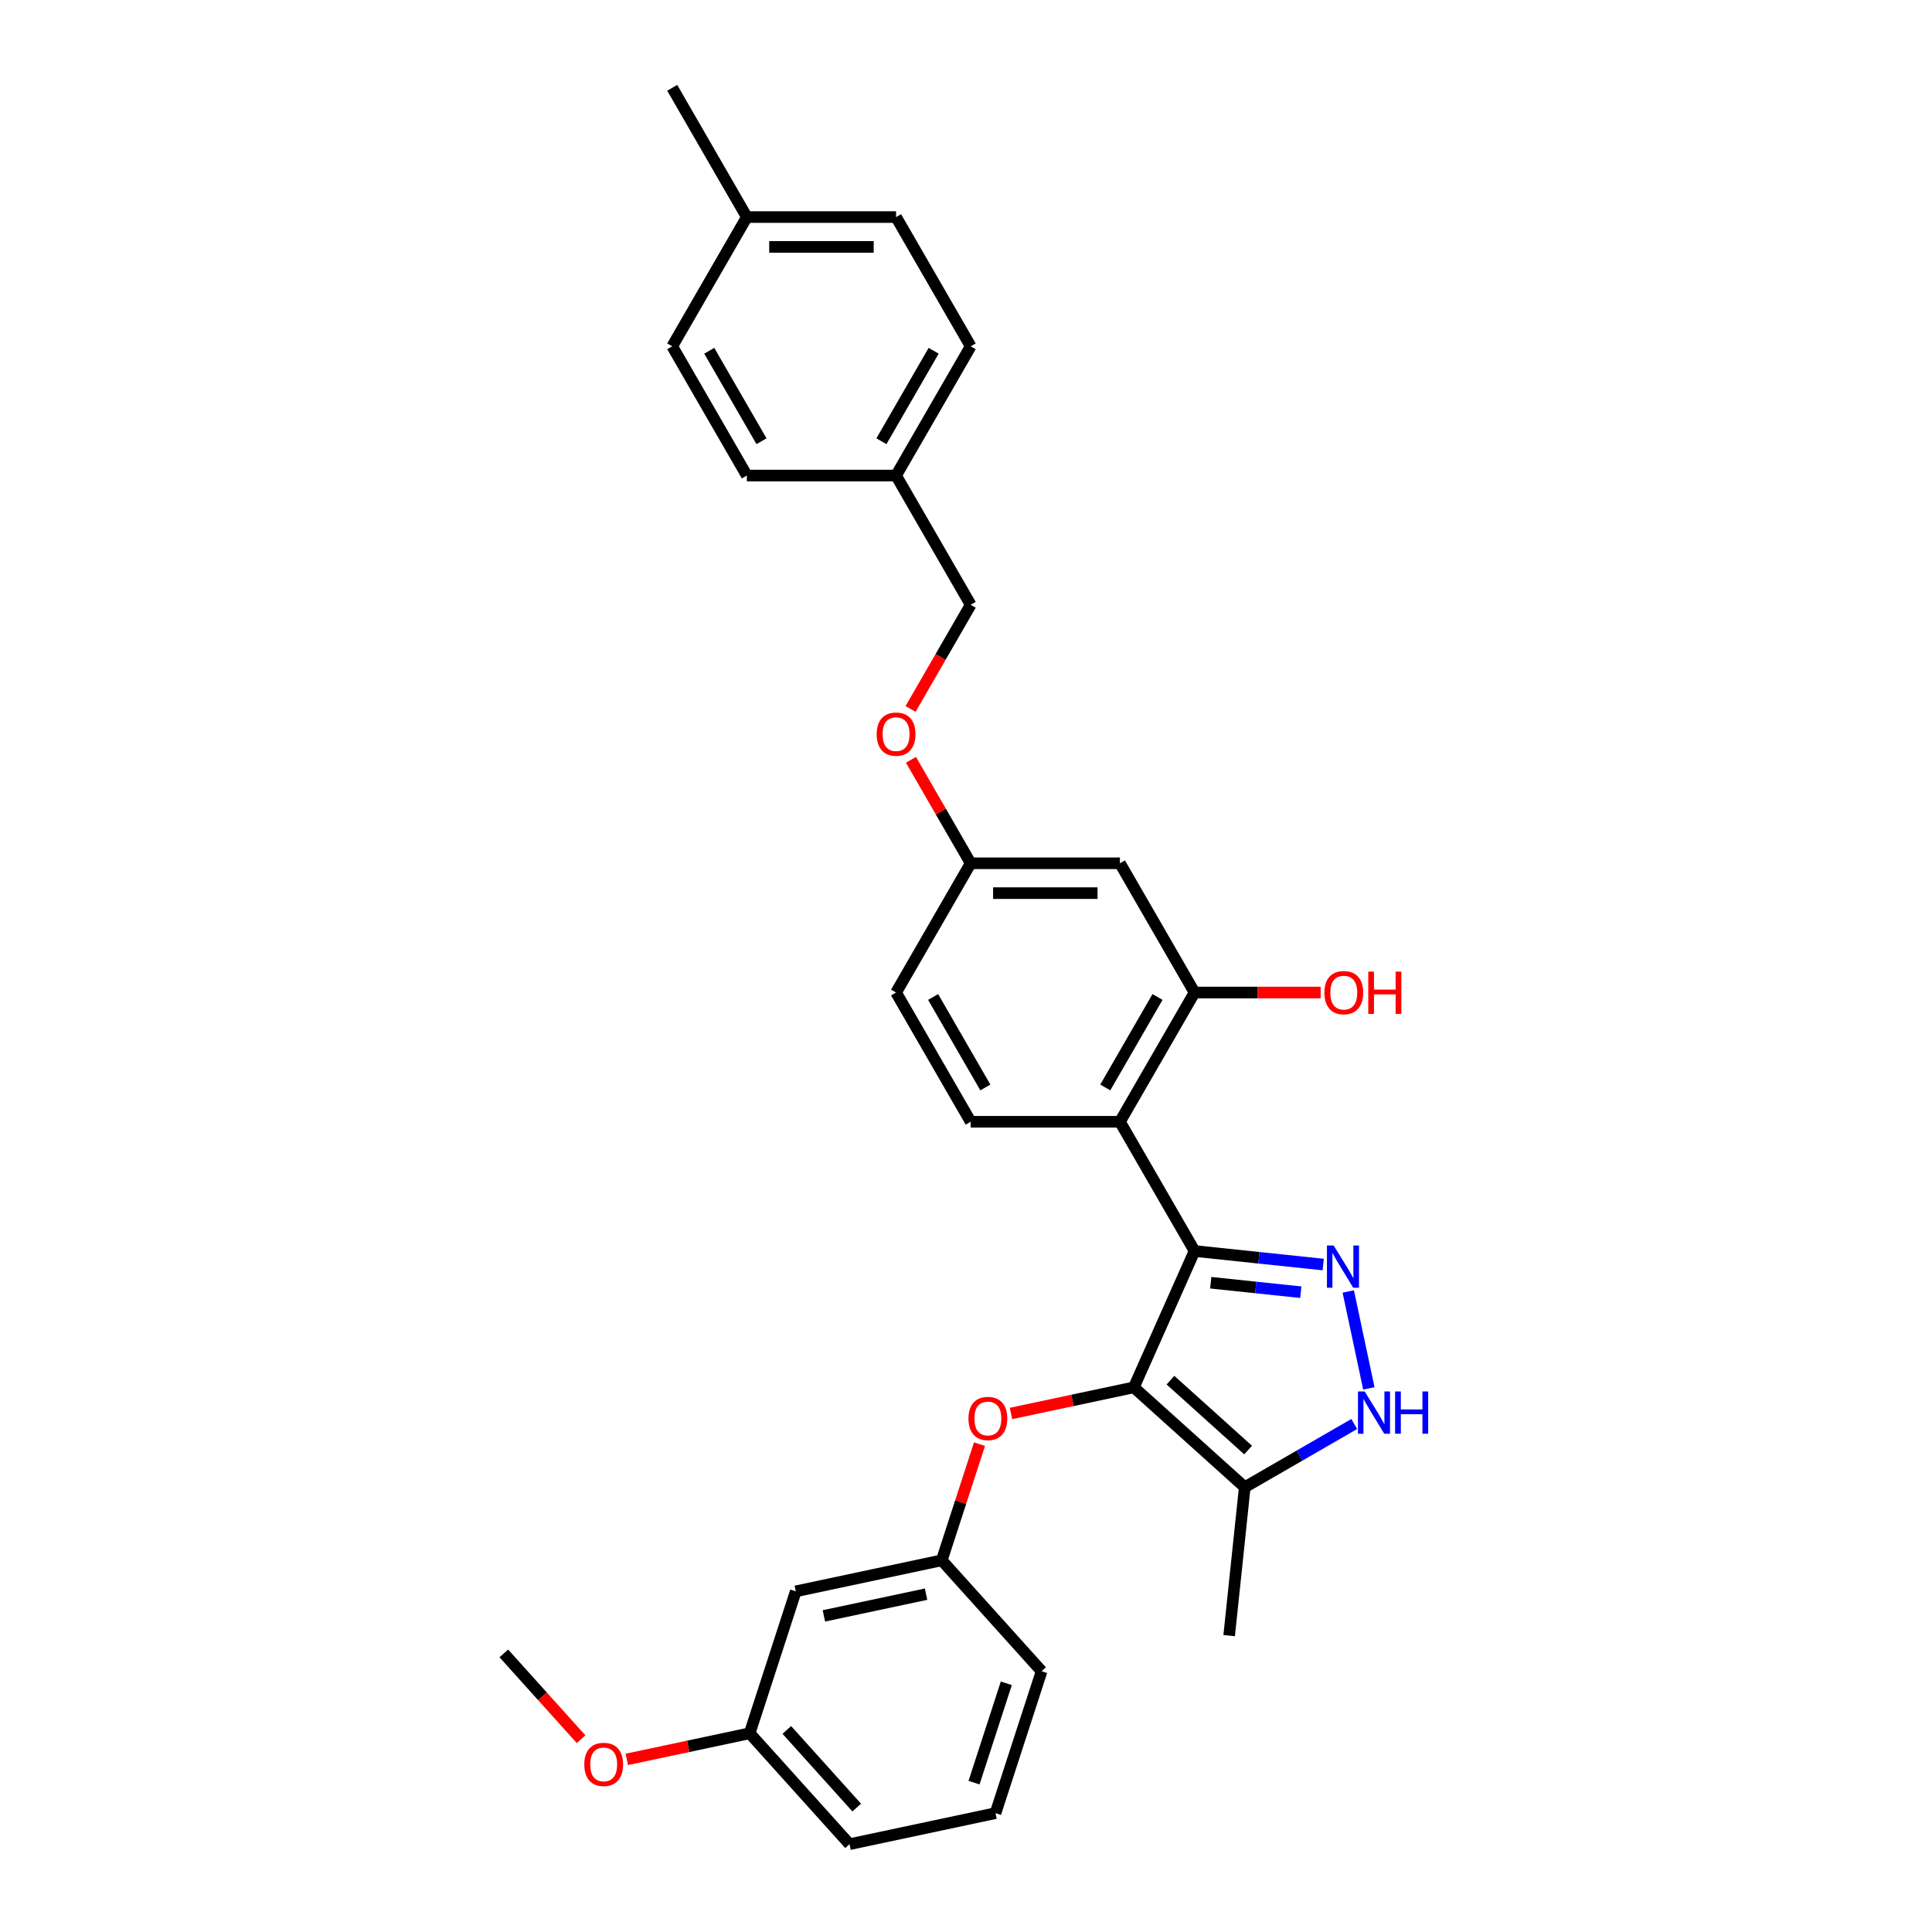 <?xml version='1.0' encoding='iso-8859-1'?>
<svg version='1.1' baseProfile='full'
              xmlns='http://www.w3.org/2000/svg'
                      xmlns:rdkit='http://www.rdkit.org/xml'
                      xmlns:xlink='http://www.w3.org/1999/xlink'
                  xml:space='preserve'
width='1000px' height='1000px' viewBox='0 0 1000 1000'>
<!-- END OF HEADER -->
<rect style='opacity:1.0;fill:#FFFFFF;stroke:none' width='1000' height='1000' x='0' y='0'> </rect>
<path class='bond-0' d='M 618.298,647.523 L 586.879,718.091' style='fill:none;fill-rule:evenodd;stroke:#000000;stroke-width:6px;stroke-linecap:butt;stroke-linejoin:miter;stroke-opacity:1' />
<path class='bond-1' d='M 618.298,647.523 L 651.596,651.023' style='fill:none;fill-rule:evenodd;stroke:#000000;stroke-width:6px;stroke-linecap:butt;stroke-linejoin:miter;stroke-opacity:1' />
<path class='bond-1' d='M 651.596,651.023 L 684.893,654.523' style='fill:none;fill-rule:evenodd;stroke:#0000FF;stroke-width:6px;stroke-linecap:butt;stroke-linejoin:miter;stroke-opacity:1' />
<path class='bond-1' d='M 626.672,663.938 L 649.981,666.388' style='fill:none;fill-rule:evenodd;stroke:#000000;stroke-width:6px;stroke-linecap:butt;stroke-linejoin:miter;stroke-opacity:1' />
<path class='bond-1' d='M 649.981,666.388 L 673.289,668.837' style='fill:none;fill-rule:evenodd;stroke:#0000FF;stroke-width:6px;stroke-linecap:butt;stroke-linejoin:miter;stroke-opacity:1' />
<path class='bond-2' d='M 618.298,647.523 L 579.675,580.627' style='fill:none;fill-rule:evenodd;stroke:#000000;stroke-width:6px;stroke-linecap:butt;stroke-linejoin:miter;stroke-opacity:1' />
<path class='bond-4' d='M 586.879,718.091 L 644.284,769.778' style='fill:none;fill-rule:evenodd;stroke:#000000;stroke-width:6px;stroke-linecap:butt;stroke-linejoin:miter;stroke-opacity:1' />
<path class='bond-4' d='M 605.828,714.363 L 646.011,750.544' style='fill:none;fill-rule:evenodd;stroke:#000000;stroke-width:6px;stroke-linecap:butt;stroke-linejoin:miter;stroke-opacity:1' />
<path class='bond-6' d='M 586.879,718.091 L 555.087,724.848' style='fill:none;fill-rule:evenodd;stroke:#000000;stroke-width:6px;stroke-linecap:butt;stroke-linejoin:miter;stroke-opacity:1' />
<path class='bond-6' d='M 555.087,724.848 L 523.295,731.606' style='fill:none;fill-rule:evenodd;stroke:#FF0000;stroke-width:6px;stroke-linecap:butt;stroke-linejoin:miter;stroke-opacity:1' />
<path class='bond-3' d='M 697.856,668.467 L 708.515,718.615' style='fill:none;fill-rule:evenodd;stroke:#0000FF;stroke-width:6px;stroke-linecap:butt;stroke-linejoin:miter;stroke-opacity:1' />
<path class='bond-5' d='M 579.675,580.627 L 618.298,513.73' style='fill:none;fill-rule:evenodd;stroke:#000000;stroke-width:6px;stroke-linecap:butt;stroke-linejoin:miter;stroke-opacity:1' />
<path class='bond-5' d='M 572.089,562.868 L 599.125,516.04' style='fill:none;fill-rule:evenodd;stroke:#000000;stroke-width:6px;stroke-linecap:butt;stroke-linejoin:miter;stroke-opacity:1' />
<path class='bond-7' d='M 579.675,580.627 L 502.43,580.627' style='fill:none;fill-rule:evenodd;stroke:#000000;stroke-width:6px;stroke-linecap:butt;stroke-linejoin:miter;stroke-opacity:1' />
<path class='bond-30' d='M 700.953,737.06 L 672.619,753.419' style='fill:none;fill-rule:evenodd;stroke:#0000FF;stroke-width:6px;stroke-linecap:butt;stroke-linejoin:miter;stroke-opacity:1' />
<path class='bond-30' d='M 672.619,753.419 L 644.284,769.778' style='fill:none;fill-rule:evenodd;stroke:#000000;stroke-width:6px;stroke-linecap:butt;stroke-linejoin:miter;stroke-opacity:1' />
<path class='bond-23' d='M 644.284,769.778 L 636.21,846.6' style='fill:none;fill-rule:evenodd;stroke:#000000;stroke-width:6px;stroke-linecap:butt;stroke-linejoin:miter;stroke-opacity:1' />
<path class='bond-8' d='M 618.298,513.73 L 579.675,446.834' style='fill:none;fill-rule:evenodd;stroke:#000000;stroke-width:6px;stroke-linecap:butt;stroke-linejoin:miter;stroke-opacity:1' />
<path class='bond-14' d='M 618.298,513.73 L 650.934,513.73' style='fill:none;fill-rule:evenodd;stroke:#000000;stroke-width:6px;stroke-linecap:butt;stroke-linejoin:miter;stroke-opacity:1' />
<path class='bond-14' d='M 650.934,513.73 L 683.57,513.73' style='fill:none;fill-rule:evenodd;stroke:#FF0000;stroke-width:6px;stroke-linecap:butt;stroke-linejoin:miter;stroke-opacity:1' />
<path class='bond-9' d='M 506.99,747.484 L 497.221,777.55' style='fill:none;fill-rule:evenodd;stroke:#FF0000;stroke-width:6px;stroke-linecap:butt;stroke-linejoin:miter;stroke-opacity:1' />
<path class='bond-9' d='M 497.221,777.55 L 487.452,807.616' style='fill:none;fill-rule:evenodd;stroke:#000000;stroke-width:6px;stroke-linecap:butt;stroke-linejoin:miter;stroke-opacity:1' />
<path class='bond-13' d='M 502.43,580.627 L 463.807,513.73' style='fill:none;fill-rule:evenodd;stroke:#000000;stroke-width:6px;stroke-linecap:butt;stroke-linejoin:miter;stroke-opacity:1' />
<path class='bond-13' d='M 510.016,562.868 L 482.98,516.04' style='fill:none;fill-rule:evenodd;stroke:#000000;stroke-width:6px;stroke-linecap:butt;stroke-linejoin:miter;stroke-opacity:1' />
<path class='bond-31' d='M 579.675,446.834 L 502.43,446.834' style='fill:none;fill-rule:evenodd;stroke:#000000;stroke-width:6px;stroke-linecap:butt;stroke-linejoin:miter;stroke-opacity:1' />
<path class='bond-31' d='M 568.088,462.283 L 514.017,462.283' style='fill:none;fill-rule:evenodd;stroke:#000000;stroke-width:6px;stroke-linecap:butt;stroke-linejoin:miter;stroke-opacity:1' />
<path class='bond-10' d='M 487.452,807.616 L 411.894,823.676' style='fill:none;fill-rule:evenodd;stroke:#000000;stroke-width:6px;stroke-linecap:butt;stroke-linejoin:miter;stroke-opacity:1' />
<path class='bond-10' d='M 479.33,825.136 L 426.44,836.379' style='fill:none;fill-rule:evenodd;stroke:#000000;stroke-width:6px;stroke-linecap:butt;stroke-linejoin:miter;stroke-opacity:1' />
<path class='bond-26' d='M 487.452,807.616 L 539.139,865.02' style='fill:none;fill-rule:evenodd;stroke:#000000;stroke-width:6px;stroke-linecap:butt;stroke-linejoin:miter;stroke-opacity:1' />
<path class='bond-15' d='M 411.894,823.676 L 388.024,897.141' style='fill:none;fill-rule:evenodd;stroke:#000000;stroke-width:6px;stroke-linecap:butt;stroke-linejoin:miter;stroke-opacity:1' />
<path class='bond-11' d='M 502.43,446.834 L 463.807,513.73' style='fill:none;fill-rule:evenodd;stroke:#000000;stroke-width:6px;stroke-linecap:butt;stroke-linejoin:miter;stroke-opacity:1' />
<path class='bond-12' d='M 502.43,446.834 L 486.967,420.052' style='fill:none;fill-rule:evenodd;stroke:#000000;stroke-width:6px;stroke-linecap:butt;stroke-linejoin:miter;stroke-opacity:1' />
<path class='bond-12' d='M 486.967,420.052 L 471.505,393.27' style='fill:none;fill-rule:evenodd;stroke:#FF0000;stroke-width:6px;stroke-linecap:butt;stroke-linejoin:miter;stroke-opacity:1' />
<path class='bond-17' d='M 471.308,366.945 L 486.869,339.993' style='fill:none;fill-rule:evenodd;stroke:#FF0000;stroke-width:6px;stroke-linecap:butt;stroke-linejoin:miter;stroke-opacity:1' />
<path class='bond-17' d='M 486.869,339.993 L 502.43,313.041' style='fill:none;fill-rule:evenodd;stroke:#000000;stroke-width:6px;stroke-linecap:butt;stroke-linejoin:miter;stroke-opacity:1' />
<path class='bond-24' d='M 388.024,897.141 L 356.232,903.899' style='fill:none;fill-rule:evenodd;stroke:#000000;stroke-width:6px;stroke-linecap:butt;stroke-linejoin:miter;stroke-opacity:1' />
<path class='bond-24' d='M 356.232,903.899 L 324.44,910.656' style='fill:none;fill-rule:evenodd;stroke:#FF0000;stroke-width:6px;stroke-linecap:butt;stroke-linejoin:miter;stroke-opacity:1' />
<path class='bond-32' d='M 388.024,897.141 L 439.711,954.545' style='fill:none;fill-rule:evenodd;stroke:#000000;stroke-width:6px;stroke-linecap:butt;stroke-linejoin:miter;stroke-opacity:1' />
<path class='bond-32' d='M 407.258,895.414 L 443.439,935.597' style='fill:none;fill-rule:evenodd;stroke:#000000;stroke-width:6px;stroke-linecap:butt;stroke-linejoin:miter;stroke-opacity:1' />
<path class='bond-16' d='M 463.807,246.144 L 502.43,313.041' style='fill:none;fill-rule:evenodd;stroke:#000000;stroke-width:6px;stroke-linecap:butt;stroke-linejoin:miter;stroke-opacity:1' />
<path class='bond-19' d='M 463.807,246.144 L 386.562,246.144' style='fill:none;fill-rule:evenodd;stroke:#000000;stroke-width:6px;stroke-linecap:butt;stroke-linejoin:miter;stroke-opacity:1' />
<path class='bond-20' d='M 463.807,246.144 L 502.43,179.248' style='fill:none;fill-rule:evenodd;stroke:#000000;stroke-width:6px;stroke-linecap:butt;stroke-linejoin:miter;stroke-opacity:1' />
<path class='bond-20' d='M 456.221,228.385 L 483.257,181.558' style='fill:none;fill-rule:evenodd;stroke:#000000;stroke-width:6px;stroke-linecap:butt;stroke-linejoin:miter;stroke-opacity:1' />
<path class='bond-18' d='M 386.562,112.351 L 463.807,112.351' style='fill:none;fill-rule:evenodd;stroke:#000000;stroke-width:6px;stroke-linecap:butt;stroke-linejoin:miter;stroke-opacity:1' />
<path class='bond-18' d='M 398.148,127.8 L 452.22,127.8' style='fill:none;fill-rule:evenodd;stroke:#000000;stroke-width:6px;stroke-linecap:butt;stroke-linejoin:miter;stroke-opacity:1' />
<path class='bond-28' d='M 386.562,112.351 L 347.939,45.455' style='fill:none;fill-rule:evenodd;stroke:#000000;stroke-width:6px;stroke-linecap:butt;stroke-linejoin:miter;stroke-opacity:1' />
<path class='bond-33' d='M 386.562,112.351 L 347.939,179.248' style='fill:none;fill-rule:evenodd;stroke:#000000;stroke-width:6px;stroke-linecap:butt;stroke-linejoin:miter;stroke-opacity:1' />
<path class='bond-22' d='M 386.562,246.144 L 347.939,179.248' style='fill:none;fill-rule:evenodd;stroke:#000000;stroke-width:6px;stroke-linecap:butt;stroke-linejoin:miter;stroke-opacity:1' />
<path class='bond-22' d='M 394.147,228.385 L 367.112,181.558' style='fill:none;fill-rule:evenodd;stroke:#000000;stroke-width:6px;stroke-linecap:butt;stroke-linejoin:miter;stroke-opacity:1' />
<path class='bond-21' d='M 502.43,179.248 L 463.807,112.351' style='fill:none;fill-rule:evenodd;stroke:#000000;stroke-width:6px;stroke-linecap:butt;stroke-linejoin:miter;stroke-opacity:1' />
<path class='bond-29' d='M 300.768,900.208 L 280.774,878.002' style='fill:none;fill-rule:evenodd;stroke:#FF0000;stroke-width:6px;stroke-linecap:butt;stroke-linejoin:miter;stroke-opacity:1' />
<path class='bond-29' d='M 280.774,878.002 L 260.779,855.797' style='fill:none;fill-rule:evenodd;stroke:#000000;stroke-width:6px;stroke-linecap:butt;stroke-linejoin:miter;stroke-opacity:1' />
<path class='bond-25' d='M 515.269,938.485 L 539.139,865.02' style='fill:none;fill-rule:evenodd;stroke:#000000;stroke-width:6px;stroke-linecap:butt;stroke-linejoin:miter;stroke-opacity:1' />
<path class='bond-25' d='M 504.156,922.691 L 520.866,871.266' style='fill:none;fill-rule:evenodd;stroke:#000000;stroke-width:6px;stroke-linecap:butt;stroke-linejoin:miter;stroke-opacity:1' />
<path class='bond-27' d='M 515.269,938.485 L 439.711,954.545' style='fill:none;fill-rule:evenodd;stroke:#000000;stroke-width:6px;stroke-linecap:butt;stroke-linejoin:miter;stroke-opacity:1' />
<path  class='atom-2' d='M 690.285 644.66
L 697.453 656.247
Q 698.164 657.39, 699.307 659.46
Q 700.45 661.53, 700.512 661.654
L 700.512 644.66
L 703.416 644.66
L 703.416 666.536
L 700.419 666.536
L 692.726 653.868
Q 691.83 652.384, 690.872 650.685
Q 689.945 648.986, 689.667 648.46
L 689.667 666.536
L 686.824 666.536
L 686.824 644.66
L 690.285 644.66
' fill='#0000FF'/>
<path  class='atom-4' d='M 706.345 720.217
L 713.513 731.804
Q 714.224 732.947, 715.367 735.018
Q 716.51 737.088, 716.572 737.211
L 716.572 720.217
L 719.477 720.217
L 719.477 742.093
L 716.48 742.093
L 708.786 729.425
Q 707.89 727.942, 706.932 726.243
Q 706.005 724.543, 705.727 724.018
L 705.727 742.093
L 702.884 742.093
L 702.884 720.217
L 706.345 720.217
' fill='#0000FF'/>
<path  class='atom-4' d='M 722.103 720.217
L 725.069 720.217
L 725.069 729.518
L 736.254 729.518
L 736.254 720.217
L 739.221 720.217
L 739.221 742.093
L 736.254 742.093
L 736.254 731.99
L 725.069 731.99
L 725.069 742.093
L 722.103 742.093
L 722.103 720.217
' fill='#0000FF'/>
<path  class='atom-7' d='M 501.28 734.213
Q 501.28 728.96, 503.875 726.025
Q 506.471 723.089, 511.322 723.089
Q 516.173 723.089, 518.768 726.025
Q 521.364 728.96, 521.364 734.213
Q 521.364 739.527, 518.738 742.555
Q 516.111 745.552, 511.322 745.552
Q 506.502 745.552, 503.875 742.555
Q 501.28 739.558, 501.28 734.213
M 511.322 743.081
Q 514.659 743.081, 516.451 740.856
Q 518.274 738.6, 518.274 734.213
Q 518.274 729.918, 516.451 727.755
Q 514.659 725.561, 511.322 725.561
Q 507.985 725.561, 506.162 727.724
Q 504.37 729.887, 504.37 734.213
Q 504.37 738.631, 506.162 740.856
Q 507.985 743.081, 511.322 743.081
' fill='#FF0000'/>
<path  class='atom-13' d='M 453.765 379.999
Q 453.765 374.746, 456.361 371.811
Q 458.956 368.876, 463.807 368.876
Q 468.658 368.876, 471.253 371.811
Q 473.849 374.746, 473.849 379.999
Q 473.849 385.314, 471.223 388.342
Q 468.596 391.339, 463.807 391.339
Q 458.987 391.339, 456.361 388.342
Q 453.765 385.344, 453.765 379.999
M 463.807 388.867
Q 467.144 388.867, 468.936 386.642
Q 470.759 384.387, 470.759 379.999
Q 470.759 375.704, 468.936 373.541
Q 467.144 371.348, 463.807 371.348
Q 460.47 371.348, 458.647 373.51
Q 456.855 375.673, 456.855 379.999
Q 456.855 384.418, 458.647 386.642
Q 460.47 388.867, 463.807 388.867
' fill='#FF0000'/>
<path  class='atom-15' d='M 685.502 513.792
Q 685.502 508.54, 688.097 505.604
Q 690.692 502.669, 695.543 502.669
Q 700.394 502.669, 702.99 505.604
Q 705.585 508.54, 705.585 513.792
Q 705.585 519.107, 702.959 522.135
Q 700.333 525.132, 695.543 525.132
Q 690.723 525.132, 688.097 522.135
Q 685.502 519.138, 685.502 513.792
M 695.543 522.66
Q 698.88 522.66, 700.673 520.435
Q 702.496 518.18, 702.496 513.792
Q 702.496 509.497, 700.673 507.334
Q 698.88 505.141, 695.543 505.141
Q 692.206 505.141, 690.383 507.304
Q 688.591 509.466, 688.591 513.792
Q 688.591 518.211, 690.383 520.435
Q 692.206 522.66, 695.543 522.66
' fill='#FF0000'/>
<path  class='atom-15' d='M 708.212 502.916
L 711.178 502.916
L 711.178 512.216
L 722.363 512.216
L 722.363 502.916
L 725.329 502.916
L 725.329 524.792
L 722.363 524.792
L 722.363 514.688
L 711.178 514.688
L 711.178 524.792
L 708.212 524.792
L 708.212 502.916
' fill='#FF0000'/>
<path  class='atom-25' d='M 302.425 913.263
Q 302.425 908.01, 305.02 905.075
Q 307.616 902.14, 312.467 902.14
Q 317.318 902.14, 319.913 905.075
Q 322.509 908.01, 322.509 913.263
Q 322.509 918.577, 319.882 921.605
Q 317.256 924.603, 312.467 924.603
Q 307.647 924.603, 305.02 921.605
Q 302.425 918.608, 302.425 913.263
M 312.467 922.131
Q 315.804 922.131, 317.596 919.906
Q 319.419 917.65, 319.419 913.263
Q 319.419 908.968, 317.596 906.805
Q 315.804 904.611, 312.467 904.611
Q 309.13 904.611, 307.307 906.774
Q 305.515 908.937, 305.515 913.263
Q 305.515 917.681, 307.307 919.906
Q 309.13 922.131, 312.467 922.131
' fill='#FF0000'/>
</svg>
